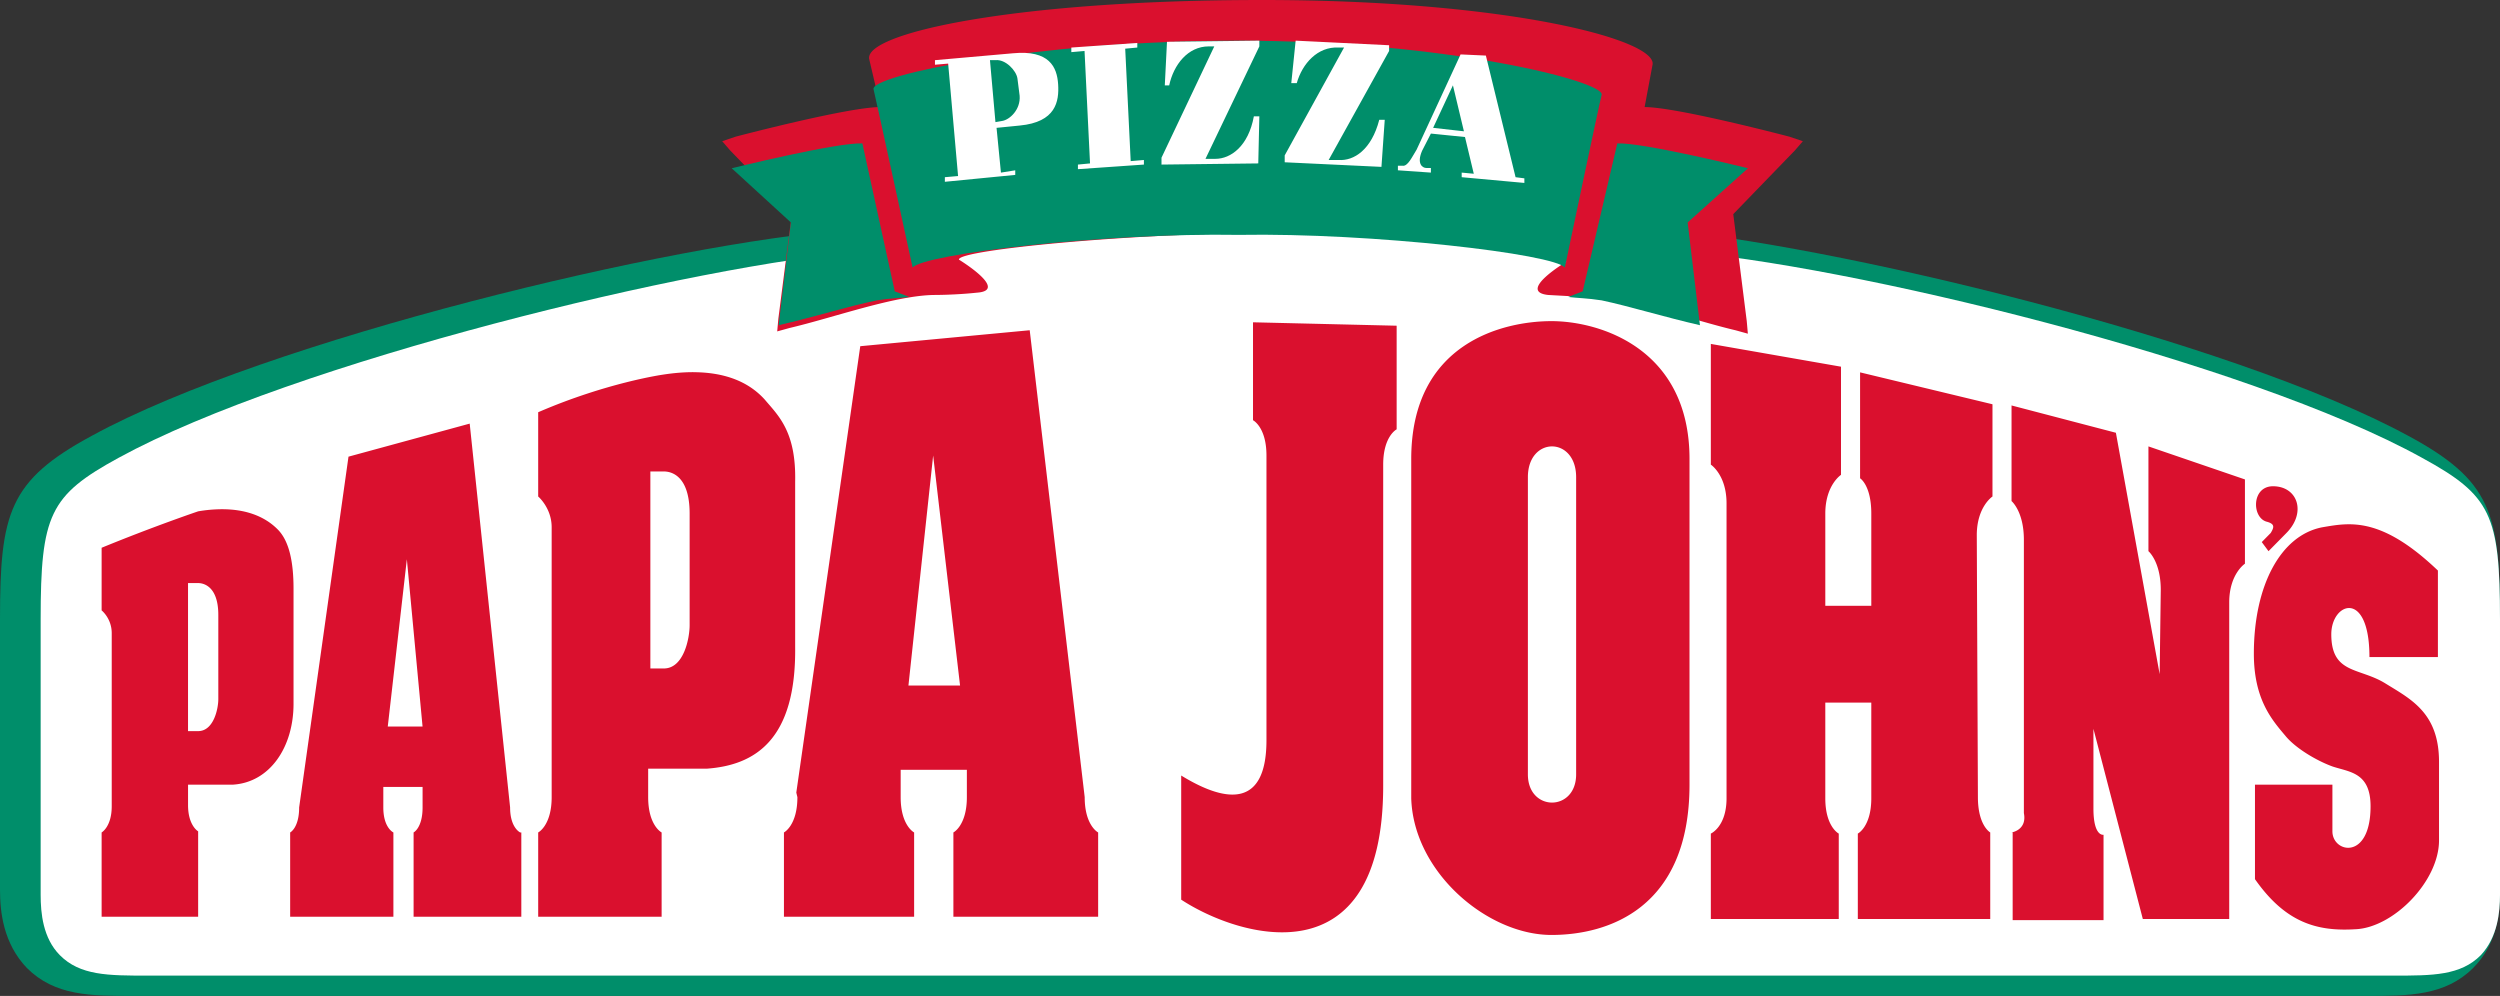 <?xml version="1.0" encoding="UTF-8"?> <svg xmlns="http://www.w3.org/2000/svg" width="123" height="49"><rect width="100%" height="100%" fill="#333333" stroke="none"/> <g fill="none"> <path d="M118.483 21.441c-8.703-4.73-28.698-9.516-37.18-10.176l-6.39-.44c-6.83-.55-10.576-.825-13.44-.825-2.865 0-6.61.275-13.44.825l-6.39.495c-8.428.605-28.478 5.39-37.126 10.121C.44 23.641 0 25.237 0 30.463v13.311c0 1.1.165 2.64 1.322 3.85C2.699 49 4.462 49 6.555 49h109.89c2.038 0 3.856 0 5.233-1.375 1.212-1.21 1.322-2.75 1.322-3.85V30.462c0-5.226-.44-6.821-4.517-9.022" fill="#008E6A"></path> <path d="M123 44.026c0 .84-.11 2.07-.942 2.966C121.061 48 119.676 48 117.792 48H7.263c-1.939 0-3.324 0-4.321-1.008-.831-.84-.942-2.07-.942-2.966V30.48c0-5.15.443-6.102 3.823-7.949 8.587-4.702 28.422-9.516 36.843-10.188l6.426-.503C55.907 11.336 59.674 11 62.5 11c2.826 0 6.593.28 13.408.84l6.426.503c8.421.616 28.256 5.43 36.843 10.188 3.38 1.847 3.823 2.799 3.823 7.949v13.546z" fill="#FFF"></path> <path d="M62.09 0c-12.092 0-19.6 1.624-19.324 2.913l.552 2.354c-1.601 0-7.123 1.457-7.123 1.457l-.662.224.386.447 3.037 3.139-.662 5.154-.055.617.607-.168c2.153-.504 5.245-1.625 7.177-1.625 0 0 .994 0 2.043-.113 1.6-.112-.884-1.624-.884-1.624-.11-.504 9.276-1.345 14.907-1.289 5.631 0 15.017.785 14.962 1.401 0 0-2.43 1.457-.883 1.625.993.056 2.043.112 2.043.112 1.988 0 5.024 1.12 7.177 1.625l.607.168-.054-.617-.664-5.266 3.037-3.138.387-.448-.663-.224s-5.52-1.456-7.122-1.456l.388-2.074C81.58 1.96 74.18 0 62.09 0h-.001zm14.244 15.8c-2.374 0-6.901 1.065-6.901 6.78v16.696c.11 3.642 3.754 6.724 6.9 6.724 2.761 0 6.791-1.288 6.791-7.395V22.58c0-5.434-4.416-6.78-6.79-6.78zm-14.686.057v4.818s.662.335.662 1.736V36.42c0 3.193-1.821 3.193-4.195 1.736v6.107c2.815 1.85 9.938 4.035 9.938-5.603v-15.8c0-1.4.662-1.737.662-1.737v-5.098l-7.067-.168zm-10.987.391l-8.336.785-3.147 21.963.054.224c0 1.4-.662 1.737-.662 1.737v4.146h6.405v-4.146s-.662-.336-.662-1.737v-1.345h3.257v1.345c0 1.4-.663 1.737-.663 1.737v4.146h7.122v-4.146s-.662-.336-.662-1.737l-2.705-22.972zm33.512.672v5.94s.773.504.773 1.904v14.512c0 1.4-.773 1.737-.773 1.737v4.202h6.294v-4.202s-.662-.336-.662-1.737v-4.707h2.263v4.707c0 1.4-.663 1.737-.663 1.737v4.202h6.515v-4.258s-.607-.336-.607-1.737l-.055-12.887c0-1.4.772-1.905.772-1.905V19.89l-6.514-1.57v5.212s.552.336.552 1.737v4.538h-2.263v-4.538c0-1.401.772-1.906.772-1.906v-5.322l-6.404-1.12zm-50.027 1.391c-.486-.004-1 .039-1.539.123 0 0-2.76.391-6.128 1.848v4.146s.663.561.663 1.514V39.22c0 1.4-.663 1.737-.663 1.737v4.146h6.073v-4.146s-.662-.336-.662-1.737v-1.4h2.87c2.374-.168 4.417-1.4 4.362-5.995v-8.124c.055-2.465-.828-3.25-1.49-4.035-.829-.924-2.03-1.344-3.487-1.354v-.001zm64.822 1.635v4.707s.607.504.607 1.905v13.447c.165.84-.607.952-.607.952h.055v4.315h4.471V41.07s-.497.111-.497-1.29v-3.922l2.43 9.357h4.251V29.639c0-1.4.773-1.905.773-1.905v-4.146l-4.748-1.625v5.155s.607.504.607 1.905l-.055 4.145-2.153-11.876-5.135-1.344v-.002zm-75.859.896l-5.963 1.626-2.428 17.257c0 1.008-.442 1.232-.442 1.232v4.147h5.079v-4.147s-.496-.223-.496-1.232v-1.009h1.932v1.01c0 1.008-.442 1.231-.442 1.231v4.147h5.3v-4.147h-.055s-.497-.224-.497-1.232l-1.988-18.883zm53.25 1.121c.593 0 1.187.505 1.187 1.513V38.1c0 1.849-2.374 1.849-2.374 0V23.476c0-1.008.593-1.513 1.187-1.513zm-30.448.449l1.324 11.317h-2.54l1.216-11.317zm-13.913.784h.663c.276 0 1.269.112 1.269 2.073v5.491c0 .617-.275 2.129-1.27 2.129h-.662v-9.693zm79.833.728c-1.05 0-1.049 1.514-.331 1.738.442.112.387.28.22.56l-.441.448.332.448.883-.896c.994-1.008.551-2.298-.663-2.298zm-100.896 1.13a7.016 7.016 0 00-1.186.104S7.595 25.886 5 26.95v3.082s.497.392.497 1.12v8.517c0 1.009-.497 1.288-.497 1.288v4.147h4.749v-4.202s-.497-.281-.497-1.29v-1.007h2.208c1.822-.113 2.982-1.85 2.982-3.978v-5.66c0-1.345-.221-2.353-.773-2.913-.663-.673-1.606-.998-2.734-1zm104.374.748c-.375.021-.72.084-1.051.14-2.043.392-3.368 2.858-3.368 6.22 0 2.24.884 3.249 1.546 4.033.497.616 1.546 1.233 2.319 1.514.828.28 1.877.28 1.877 1.96 0 2.69-1.877 2.297-1.877 1.233v-2.297h-3.81v4.65c1.491 2.129 3.037 2.577 4.914 2.465 1.877-.056 4.141-2.353 4.141-4.37v-3.866c0-2.41-1.38-3.082-2.65-3.866-1.27-.784-2.65-.449-2.65-2.41 0-1.569 1.877-2.241 1.877 1.12h3.368v-4.257c-2.112-2.017-3.51-2.332-4.636-2.269zM20.017 27.51l.773 8.237h-1.712l.94-8.237zM9.251 28.687h.497c.221 0 .993.112.993 1.569v4.146c0 .449-.22 1.569-.993 1.569h-.497v-7.284z" fill="#DA102E"></path> <path d="M60.945 11.556c6.593-.112 15.55.944 16.044 1.61 0 0 1.703-8.11 1.813-8.5C78.967 4 71.055 2 60.945 2S42.813 3.722 42.978 4.389c.11.444 1.923 8.778 1.923 8.778.495-.667 9.45-1.723 16.044-1.611zm-16.923 2.777l.714.278c-.44.056-.934.056-1.593.167-1.374.278-3.132.833-4.835 1.222l.604-5.056L36 8.278S41.165 7 42.429 7.056l1.593 7.277zm33.846 0l-.714.278c.44.056.934.056 1.648.167 1.319.278 3.132.833 4.835 1.222l-.604-5.056L86 8.278S80.835 7 79.571 7.056l-1.703 7.277z" fill="#008E6A"></path> <path d="M46.487 8.944v-.226l.65-.057-.488-5.532-.649.056V2.96l3.841-.339c1.786-.17 2.165.677 2.219 1.524.054.847-.109 1.863-1.894 2.032l-1.136.113.216 2.202.704-.113v.226l-3.463.339zm2.489-2.936l.324-.056c.38-.057.92-.565.866-1.242l-.108-.847c-.054-.395-.595-.96-1.082-.903h-.27l.27 3.048zm4.058 2.315v-.226l.595-.057-.27-5.532-.65.057v-.226l3.246-.226v.226l-.595.056.27 5.532.65-.056v.226l-3.246.226zM61.96 2v.282l-2.65 5.533h.487c.757 0 1.623-.621 1.893-2.09h.27l-.053 2.315-4.761.057v-.339l2.597-5.476h-.271c-1.028 0-1.731.903-1.948 1.92h-.216l.108-2.146L61.961 2zm6.384.226v.282L65.37 7.871h.487c.758.056 1.623-.508 2.002-1.976h.27l-.162 2.315-4.76-.226v-.339l2.92-5.306h-.27c-1.028-.057-1.785.79-2.056 1.75h-.27L63.746 2l4.6.226zm.433 6.153v-.226h.216c.27.057.487-.451.704-.79l2.164-4.686 1.244.057 1.461 5.984.433.056V9l-3.084-.282v-.226l.595.056-.433-1.806-1.677-.17-.433.847c-.27.621 0 .847.217.847h.216v.226l-1.623-.113zm2.705-4.177L70.51 6.29l1.515.17-.54-2.258z" fill="#FFF"></path> </g> </svg> 